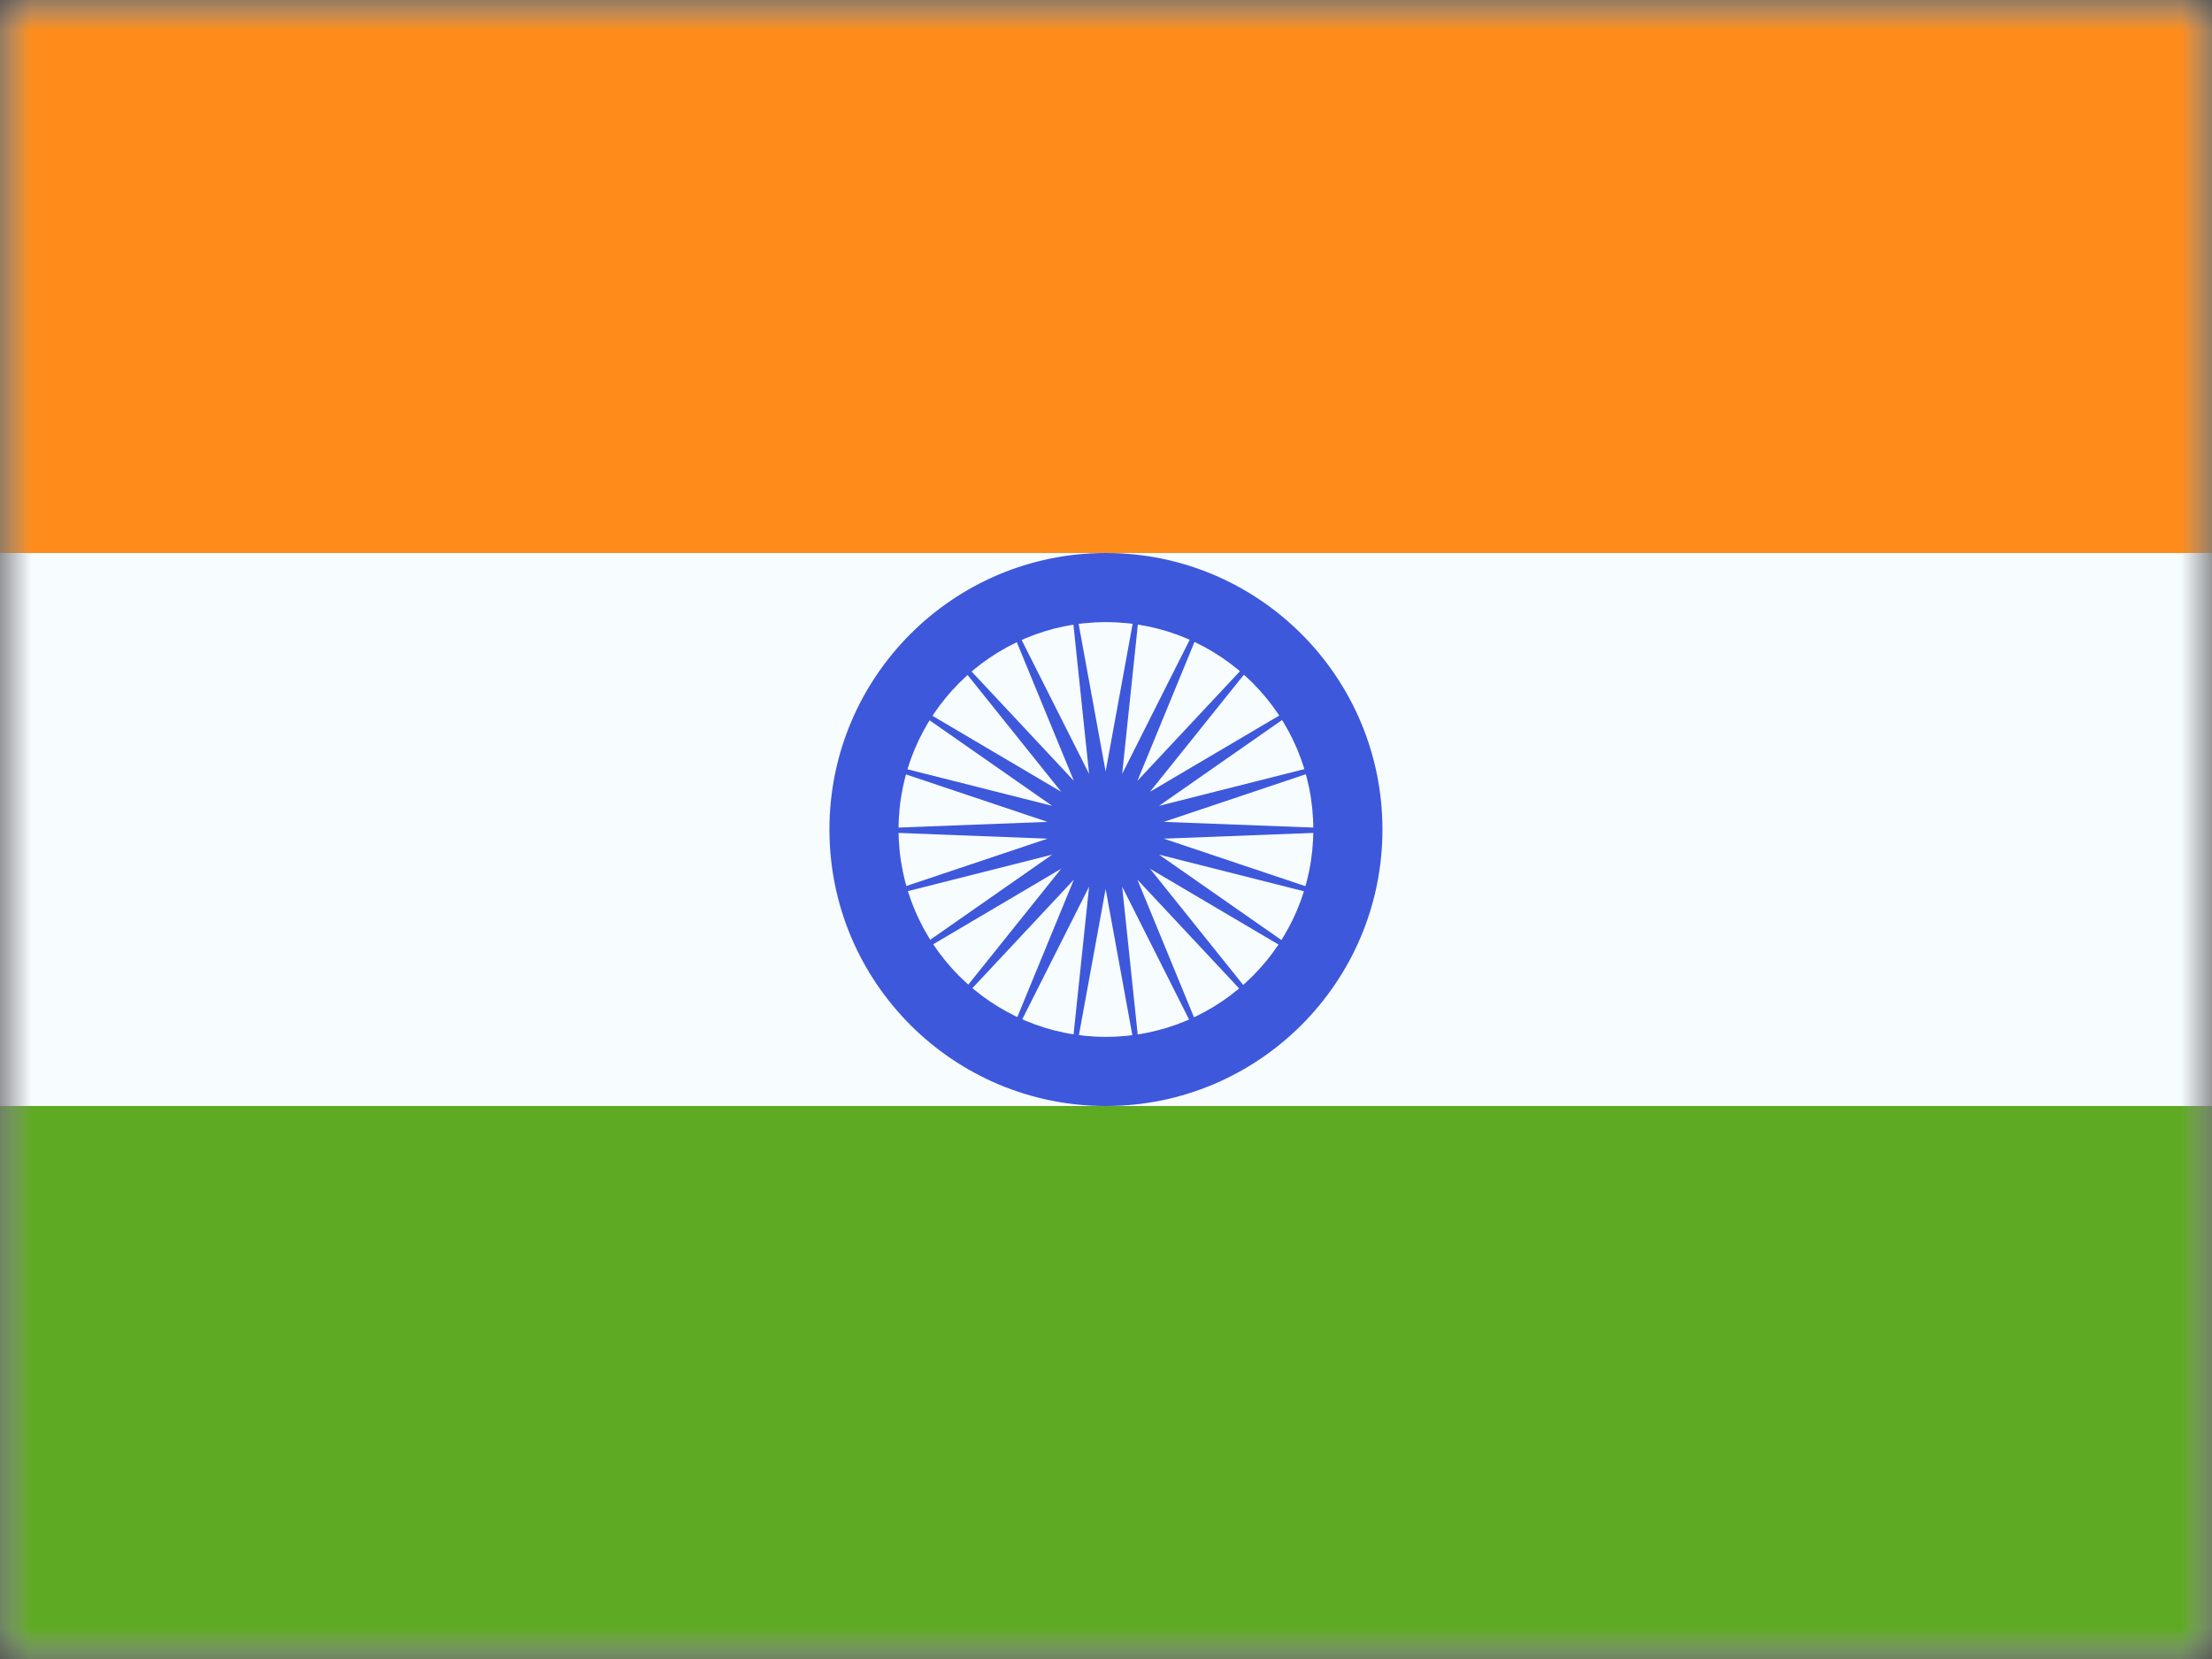<svg width="36" height="27" viewBox="0 0 36 27" fill="none" xmlns="http://www.w3.org/2000/svg">
<rect x="0" y="0" width="36" height="27" fill="#333333" stroke="none"/>
<mask id="mask0_912_1471" style="mask-type:luminance" maskUnits="userSpaceOnUse" x="0" y="0" width="36" height="27">
<path d="M0 0H36V27H0V0Z" fill="white"/>
</mask>
<g mask="url(#mask0_912_1471)">
<path fill-rule="evenodd" clip-rule="evenodd" d="M0 0V27H36V0H0Z" fill="#F7FCFF"/>
<mask id="mask1_912_1471" style="mask-type:luminance" maskUnits="userSpaceOnUse" x="0" y="0" width="36" height="27">
<path fill-rule="evenodd" clip-rule="evenodd" d="M0 0V27H36V0H0Z" fill="white"/>
</mask>
<g mask="url(#mask1_912_1471)">
<path fill-rule="evenodd" clip-rule="evenodd" d="M0 0V9H36V0H0Z" fill="#FF8C1A"/>
<path fill-rule="evenodd" clip-rule="evenodd" d="M0 18V27H36V18H0Z" fill="#5EAA22"/>
<path fill-rule="evenodd" clip-rule="evenodd" d="M13.499 13.5C13.499 15.985 15.514 18 17.999 18C20.484 18 22.499 15.985 22.499 13.5C22.499 11.015 20.484 9 17.999 9C15.514 9 13.499 11.015 13.499 13.5ZM21.374 13.5C21.374 15.364 19.863 16.875 17.999 16.875C16.135 16.875 14.624 15.364 14.624 13.5C14.624 11.636 16.135 10.125 17.999 10.125C19.863 10.125 21.374 11.636 21.374 13.5Z" fill="#3D58DB"/>
<path fill-rule="evenodd" clip-rule="evenodd" d="M17.994 14.468L17.352 17.979L17.725 14.43L16.119 17.617L17.477 14.316L15.039 16.923L17.271 14.138L14.198 15.952L17.124 13.909L13.664 14.784L17.048 13.649L13.481 13.512L17.048 13.376L13.664 12.241L17.124 13.115L14.198 11.073L17.271 12.886L15.039 10.102L17.477 12.708L16.119 9.408L17.725 12.595L17.352 9.046L17.994 12.557L18.636 9.046L18.263 12.595L19.868 9.408L18.511 12.708L20.949 10.102L18.716 12.886L21.79 11.073L18.863 13.115L22.323 12.241L18.94 13.376L22.506 13.512L18.94 13.649L22.323 14.784L18.863 13.909L21.79 15.952L18.716 14.138L20.949 16.923L18.511 14.316L19.868 17.617L18.263 14.43L18.636 17.979L17.994 14.468Z" fill="#3D58DB"/>
</g>
</g>
</svg>

